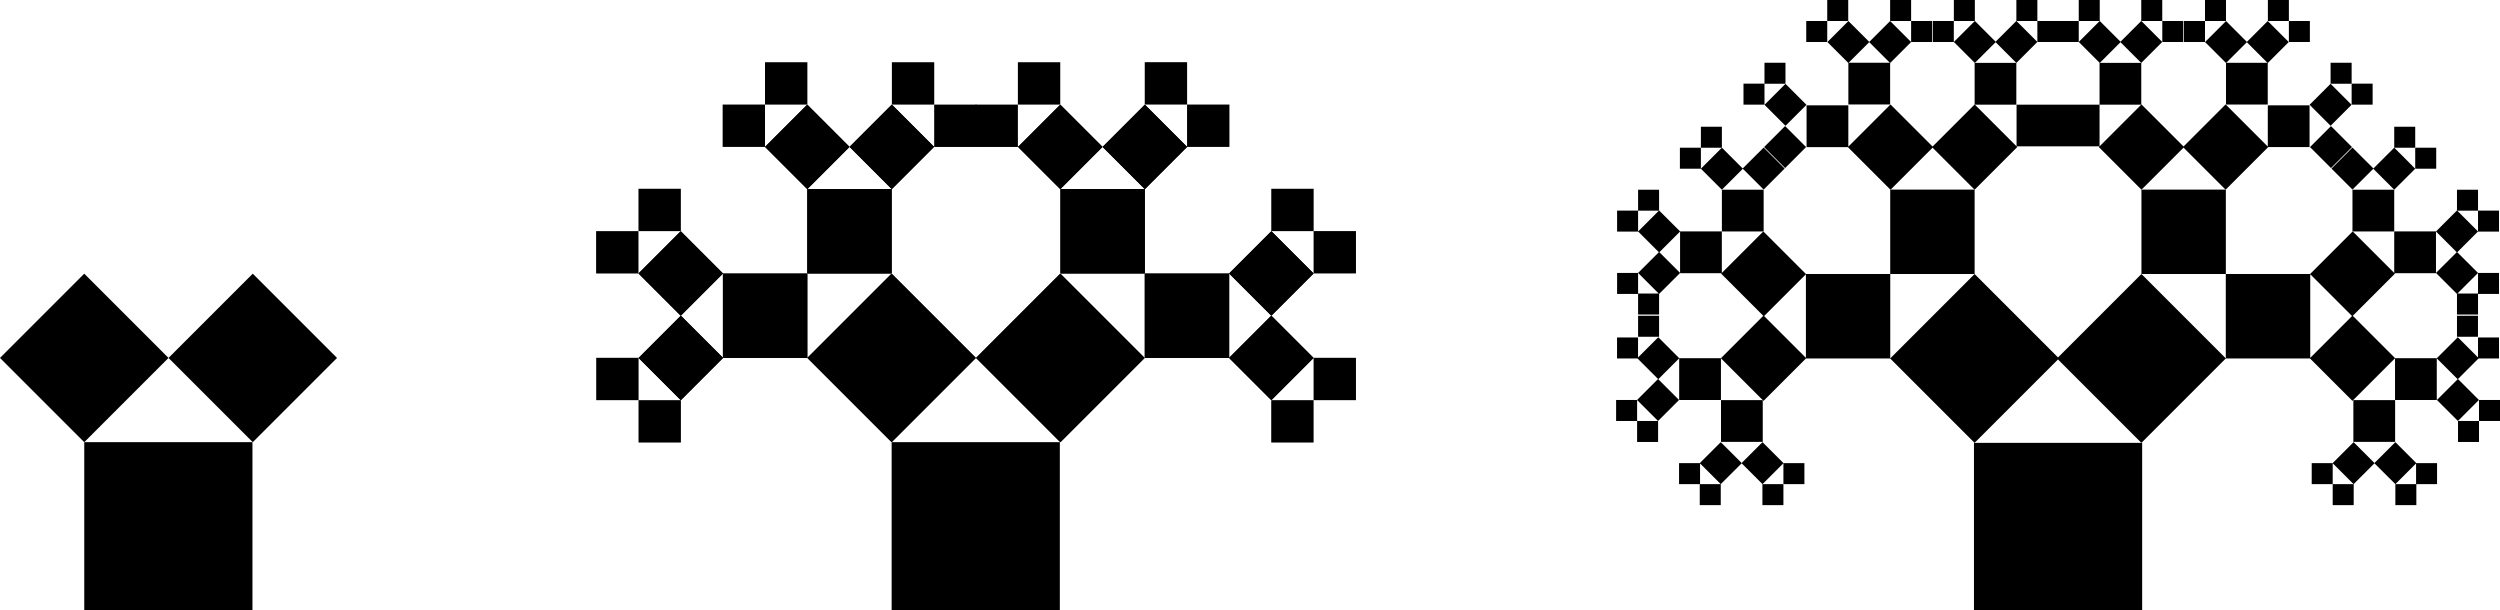 <?xml version="1.0" encoding="UTF-8"?> <svg xmlns="http://www.w3.org/2000/svg" id="Layer_2" data-name="Layer 2" viewBox="0 0 532.28 129.95"> <g id="Layer_1-2" data-name="Layer 1"> <g> <g> <g> <rect x="177.15" y="63.52" width="25.37" height="25.37" transform="translate(109.49 -111.92) rotate(45)"></rect> <rect x="189.84" y="94.14" width="35.81" height="35.81" transform="translate(319.79 -95.7) rotate(90)"></rect> <rect x="213.03" y="63.52" width="25.37" height="25.37" transform="translate(120 -137.29) rotate(45)"></rect> </g> <g> <g> <rect x="153.9" y="58.23" width="17.98" height="17.98"></rect> <rect x="177.14" y="63.52" width="25.38" height="25.38" transform="translate(109.49 -111.91) rotate(45)"></rect> <rect x="171.88" y="40.25" width="17.98" height="17.98"></rect> </g> <g> <rect x="165.51" y="24.91" width="12.72" height="12.72" transform="translate(72.45 -112.37) rotate(45)"></rect> <rect x="171.88" y="40.27" width="17.96" height="17.96" transform="translate(230.11 -131.61) rotate(90)"></rect> <rect x="183.51" y="24.91" width="12.72" height="12.72" transform="translate(77.72 -125.1) rotate(45)"></rect> </g> <g> <rect x="189.89" y="13.25" width="9.02" height="9.02" transform="translate(212.16 -176.64) rotate(90)"></rect> <rect x="183.52" y="24.91" width="12.73" height="12.73" transform="translate(346.27 -80.89) rotate(135)"></rect> <rect x="198.91" y="22.27" width="9.02" height="9.02" transform="translate(230.19 -176.64) rotate(90)"></rect> </g> <g> <rect x="153.86" y="22.26" width="9.02" height="9.02"></rect> <rect x="165.52" y="24.91" width="12.73" height="12.73" transform="translate(72.46 -112.38) rotate(45)"></rect> <rect x="162.88" y="13.25" width="9.02" height="9.02"></rect> </g> <g> <rect x="126.92" y="49.21" width="9.02" height="9.02"></rect> <rect x="138.58" y="51.86" width="12.73" height="12.73" transform="translate(83.62 -85.43) rotate(45)"></rect> <rect x="135.94" y="40.19" width="9.02" height="9.02"></rect> </g> <g> <rect x="135.95" y="85.2" width="9.02" height="9.02" transform="translate(50.75 230.17) rotate(-90)"></rect> <rect x="138.6" y="69.84" width="12.73" height="12.73" transform="translate(-11.42 124.82) rotate(-45)"></rect> <rect x="126.93" y="76.19" width="9.02" height="9.02" transform="translate(50.75 212.13) rotate(-90)"></rect> </g> <g> <rect x="138.58" y="69.86" width="12.72" height="12.72" transform="translate(-11.44 124.81) rotate(-45)"></rect> <rect x="153.94" y="58.26" width="17.96" height="17.96"></rect> <rect x="138.58" y="51.86" width="12.72" height="12.72" transform="translate(1.28 119.54) rotate(-45)"></rect> </g> </g> <g> <g> <rect x="243.75" y="58.23" width="17.98" height="17.98" transform="translate(505.47 134.44) rotate(180)"></rect> <rect x="213.11" y="63.52" width="25.38" height="25.38" transform="translate(439.35 -29.56) rotate(135)"></rect> <rect x="225.76" y="40.25" width="17.98" height="17.98" transform="translate(469.51 98.48) rotate(180)"></rect> </g> <g> <rect x="237.39" y="24.91" width="12.72" height="12.72" transform="translate(438.22 -118.97) rotate(135)"></rect> <rect x="225.79" y="40.27" width="17.96" height="17.96" transform="translate(284.02 -185.52) rotate(90)"></rect> <rect x="219.4" y="24.91" width="12.72" height="12.72" transform="translate(407.5 -106.25) rotate(135)"></rect> </g> <g> <rect x="216.72" y="13.25" width="9.02" height="9.02" transform="translate(238.99 -203.47) rotate(90)"></rect> <rect x="219.38" y="24.91" width="12.73" height="12.73" transform="translate(88.23 -150.46) rotate(45)"></rect> <rect x="207.71" y="22.27" width="9.02" height="9.02" transform="translate(238.99 -185.44) rotate(90)"></rect> </g> <g> <rect x="252.75" y="22.26" width="9.02" height="9.02" transform="translate(514.51 53.54) rotate(180)"></rect> <rect x="237.38" y="24.91" width="12.73" height="12.73" transform="translate(438.22 -118.96) rotate(135)"></rect> <rect x="243.73" y="13.25" width="9.02" height="9.02" transform="translate(496.48 35.51) rotate(180)"></rect> </g> <g> <rect x="279.69" y="49.21" width="9.02" height="9.02" transform="translate(568.39 107.43) rotate(180)"></rect> <rect x="264.32" y="51.86" width="12.73" height="12.73" transform="translate(503.26 -92.01) rotate(135)"></rect> <rect x="270.67" y="40.19" width="9.02" height="9.02" transform="translate(550.36 89.4) rotate(-180)"></rect> </g> <g> <rect x="270.66" y="85.2" width="9.02" height="9.02" transform="translate(185.46 364.88) rotate(-90)"></rect> <rect x="264.3" y="69.84" width="12.73" height="12.73" transform="translate(408.17 321.47) rotate(-135)"></rect> <rect x="279.68" y="76.19" width="9.02" height="9.02" transform="translate(203.49 364.88) rotate(-90)"></rect> </g> <g> <rect x="264.33" y="69.86" width="12.72" height="12.72" transform="translate(408.2 321.52) rotate(-135)"></rect> <rect x="243.73" y="58.26" width="17.96" height="17.96" transform="translate(505.42 134.48) rotate(180)"></rect> <rect x="264.33" y="51.86" width="12.72" height="12.72" transform="translate(420.92 290.8) rotate(-135)"></rect> </g> </g> </g> <g> <rect x="5.25" y="63.52" width="25.37" height="25.37" transform="translate(59.14 9.64) rotate(45)"></rect> <rect x="17.94" y="94.14" width="35.81" height="35.81" transform="translate(147.89 76.2) rotate(90)"></rect> <rect x="41.13" y="63.52" width="25.37" height="25.37" transform="translate(69.65 -15.73) rotate(45)"></rect> </g> <g> <polygon points="420.28 94.29 420.28 129.95 420.42 129.95 455.95 129.95 456.09 129.95 456.09 94.29 455.95 94.29 420.42 94.29 420.28 94.29"></polygon> <rect x="501.06" y="85.19" width="8.89" height="8.89"></rect> <rect x="493.05" y="19.15" width="6.32" height="6.32" transform="translate(129.56 357.41) rotate(-45)"></rect> <rect x="493.14" y="28.15" width="6.32" height="6.32" transform="translate(123.22 360.11) rotate(-45)"></rect> <polygon points="500.87 31.42 496.4 35.89 500.87 40.36 505.3 35.93 509.76 40.39 514.23 35.92 509.77 31.45 514.23 31.45 514.23 26.98 509.76 26.98 509.76 31.44 505.33 35.87 500.87 31.42"></polygon> <polygon points="523.07 53.7 518.65 58.11 523.12 62.58 523.12 66.97 527.6 66.97 527.6 62.58 532.07 62.58 532.07 58.11 527.6 58.11 527.6 62.5 523.21 62.5 527.6 58.11 523.18 53.7 527.6 49.28 523.18 44.86 527.6 44.86 527.6 49.28 527.6 49.31 532.07 49.31 532.07 44.84 527.6 44.84 527.6 40.39 523.12 40.39 523.12 44.81 518.65 49.28 523.07 53.7"></polygon> <path d="M523.34,80.69l4.37-4.37h4.36v-4.47h-4.47v4.26l-4.31-4.31-4.47,4.47h-8.86l-9.03-9.03,8.98-8.98-.1-.1h8.84v-8.89h-8.89v8.84l-8.84-8.84-9.07,9.07h-17.94v-17.97h-17.97v17.97h17.96v17.96l-17.96-17.96-17.76,17.76-17.76-17.76-17.96,17.96v-17.96h17.96v-17.97h-17.97v17.97h-17.94l-9.07-9.07-8.84,8.84v-8.84h-8.89v8.89h8.84l-.1,.1,8.98,8.98-9.03,9.03h-8.86l-4.47-4.47-4.31,4.31v-4.26h-4.47v4.47h4.36l4.37,4.37-4.47,4.47,4.47,4.47,4.47-4.47-4.42-4.42,4.45-4.45v8.87h8.89v-8.88l9.07,9.07,9.03-9.03h17.93l17.97,17.97,17.76-17.76,17.76,17.76,17.97-17.97h17.93l9.03,9.03,9.07-9.07v8.88h8.89v-8.87l4.45,4.45-4.42,4.42,4.47,4.47,4.47-4.47-4.47-4.47Zm-138.84-4.5l-8.9-8.9,8.9-8.9v17.8Zm116.28-8.9l-8.9,8.9v-17.8l8.9,8.9Z"></path> <polygon points="510 94.14 505.55 98.58 501.11 94.14 496.64 98.61 492.19 98.61 492.19 103.08 496.66 103.08 496.66 98.63 501.11 103.08 505.55 98.64 510 103.08 514.41 98.67 514.41 103.08 510 103.08 510 107.55 514.47 107.55 514.47 103.08 518.88 103.08 518.88 98.61 514.47 98.61 510 94.14"></polygon> <path d="M473.94,13.42v8.83h8.89V13.42l4.47-4.47-4.47-4.47-4.44,4.44-4.44-4.44-4.47,4.47,4.47,4.47Zm.05-.05l4.39-4.39,4.39,4.39h-8.78Z"></path> <rect x="500.87" y="40.39" width="8.89" height="8.89"></rect> <rect x="487.33" y="4.47" width="4.47" height="4.47"></rect> <polygon points="500.69 22.28 505.16 22.28 505.16 17.81 500.69 17.81 500.69 13.36 496.21 13.36 496.21 17.83 500.69 17.83 500.69 22.28"></polygon> <polygon points="514.23 35.92 518.7 35.92 518.7 31.45 514.23 31.45 514.23 35.92 514.23 35.92"></polygon> <rect x="523.12" y="67.23" width="4.47" height="4.47"></rect> <rect x="527.81" y="85.16" width="4.47" height="4.47"></rect> <rect x="523.34" y="89.63" width="4.47" height="4.47"></rect> <polygon points="496.66 107.55 501.13 107.55 501.13 103.08 501.11 103.08 496.66 103.08 496.66 107.55"></polygon> <rect x="482.86" width="4.47" height="4.47"></rect> <rect x="465" y="4.47" width="4.47" height="4.47"></rect> <rect x="469.47" width="4.47" height="4.47"></rect> <polygon points="460.38 8.94 464.85 8.94 464.85 4.47 460.38 4.47 460.38 8.93 460.38 8.94"></polygon> <path d="M420.42,40.39l9.08-9.08-.15-.15h17.66l-.15,.15,9.08,9.08,8.96-8.96,8.96,8.96,9.08-9.08h8.79v-8.89h-8.89v8.79l-8.98-8.98-8.96,8.96-8.96-8.96-.04,.04V13.4l4.47-4.47-4.46-4.46h4.46V0h-4.47V4.46l-4.42,4.42-4.42-4.42V0h-4.47V4.47h4.46l-4.46,4.46,4.46,4.46h-.03v8.89h8.88l-8.88,8.88v-8.88h-17.67v8.88l-8.88-8.88h8.83V13.39h-8.82l4.41-4.41,4.42,4.42,4.47-4.47-4.46-4.46h4.46V0h-4.47V4.46l-4.42,4.42-4.42-4.42V0h-4.47V4.47h4.46l-4.46,4.46,4.46,4.46h-.04v8.86l-8.95,8.95-8.96-8.96-8.98,8.98v-8.79h-8.89v8.89h8.79l9.08,9.08,8.96-8.96,8.96,8.96Zm31.06-31.41l4.41,4.41h-8.82l4.41-4.41Z"></path> <rect x="366.42" y="85.19" width="8.89" height="8.89"></rect> <path d="M389.07,8.94l4.47,4.47v8.83h8.89V13.42l4.47-4.47-4.47-4.47-4.44,4.44-4.44-4.44-4.47,4.47Zm4.52,4.42l4.39-4.39,4.39,4.39h-8.78Z"></path> <rect x="376.99" y="19.15" width="6.32" height="6.32" transform="translate(95.57 275.35) rotate(-45)"></rect> <rect x="376.91" y="28.15" width="6.32" height="6.32" transform="translate(89.18 277.92) rotate(-45)"></rect> <polygon points="362.14 35.92 366.61 40.39 371.07 35.93 375.5 40.36 379.97 35.89 375.5 31.42 371.04 35.87 366.61 31.44 366.61 26.98 362.14 26.98 362.14 31.45 366.6 31.45 362.14 35.92"></polygon> <polygon points="375.26 94.14 370.82 98.58 366.37 94.14 361.9 98.61 357.49 98.61 357.49 103.08 361.9 103.08 361.9 107.55 366.37 107.55 366.37 103.08 361.96 103.08 361.96 98.67 366.37 103.08 370.82 98.64 375.26 103.08 379.71 98.63 379.71 103.08 384.18 103.08 384.18 98.61 379.73 98.61 375.26 94.14"></polygon> <rect x="366.61" y="40.39" width="8.89" height="8.89"></rect> <rect x="384.57" y="4.47" width="4.47" height="4.47"></rect> <polygon points="375.68 17.83 380.15 17.83 380.15 13.36 375.68 13.36 375.68 17.81 371.21 17.81 371.21 22.28 375.68 22.28 375.68 17.83"></polygon> <polygon points="362.14 35.92 362.14 31.45 357.67 31.45 357.67 35.92 362.14 35.92 362.14 35.92"></polygon> <polygon points="348.77 66.97 353.24 66.97 353.24 62.58 357.72 58.11 353.3 53.7 357.72 49.28 353.24 44.81 353.24 40.39 348.77 40.39 348.77 44.84 344.3 44.84 344.3 49.31 348.77 49.31 348.77 49.28 348.77 44.86 353.19 44.86 348.77 49.28 353.19 53.7 348.77 58.11 353.16 62.5 348.77 62.5 348.77 58.11 344.3 58.11 344.3 62.58 348.77 62.58 348.77 66.97"></polygon> <rect x="348.77" y="67.23" width="4.47" height="4.47"></rect> <rect x="344.09" y="85.16" width="4.47" height="4.47"></rect> <rect x="348.56" y="89.63" width="4.47" height="4.47"></rect> <polygon points="375.24 103.08 375.24 107.55 379.71 107.55 379.71 103.08 375.26 103.08 375.24 103.08"></polygon> <rect x="389.04" width="4.47" height="4.47"></rect> <rect x="406.9" y="4.47" width="4.47" height="4.47"></rect> <rect x="402.43" width="4.47" height="4.47"></rect> <polygon points="411.52 4.47 411.52 8.94 415.99 8.94 415.99 8.93 415.99 4.47 411.52 4.47"></polygon> <polygon points="433.78 8.94 438.11 8.94 438.25 8.94 442.59 8.94 442.59 8.93 442.59 4.47 438.25 4.47 438.11 4.47 433.78 4.47 433.78 8.93 433.78 8.94"></polygon> </g> </g> </g> </svg> 